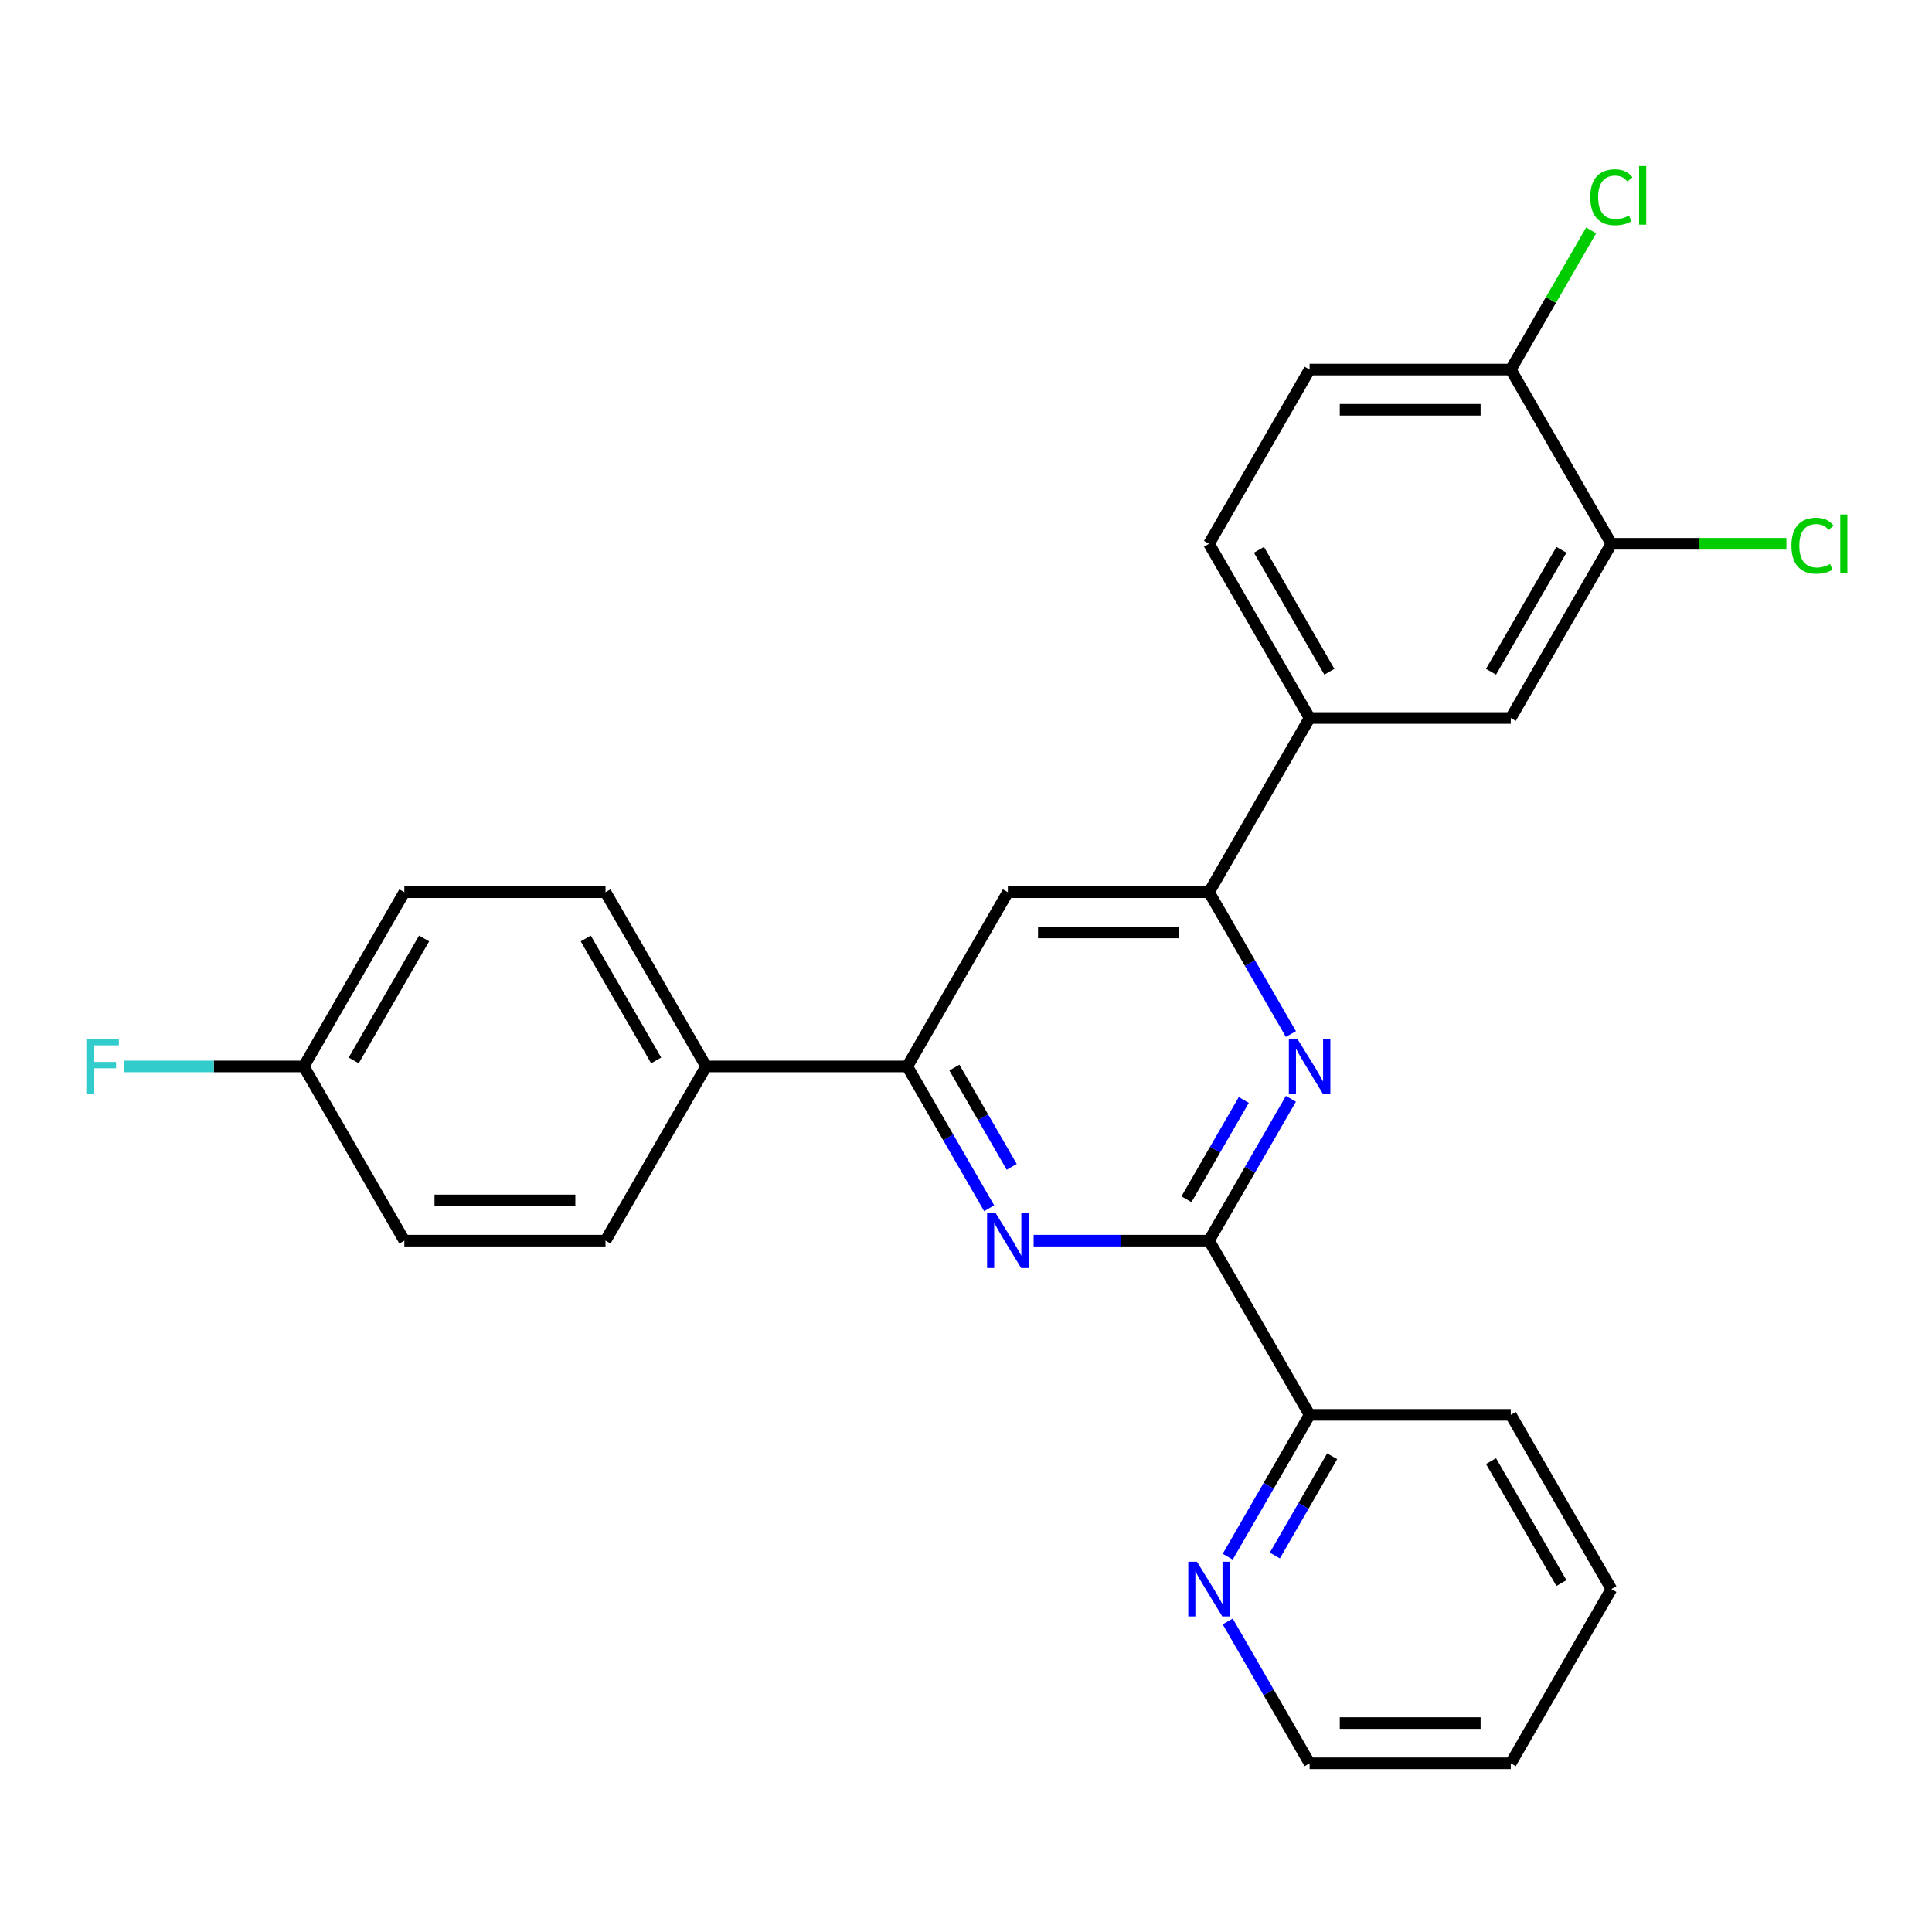 <?xml version='1.0' encoding='iso-8859-1'?>
<svg version='1.1' baseProfile='full'
              xmlns='http://www.w3.org/2000/svg'
                      xmlns:rdkit='http://www.rdkit.org/xml'
                      xmlns:xlink='http://www.w3.org/1999/xlink'
                  xml:space='preserve'
width='1000px' height='1000px' viewBox='0 0 1000 1000'>
<!-- END OF HEADER -->
<rect style='opacity:1.0;fill:#FFFFFF;stroke:none' width='1000' height='1000' x='0' y='0'> </rect>
<path class='bond-0' d='M 625.785,642.156 L 646.977,605.451' style='fill:none;fill-rule:evenodd;stroke:#000000;stroke-width:6px;stroke-linecap:butt;stroke-linejoin:miter;stroke-opacity:1' />
<path class='bond-0' d='M 646.977,605.451 L 668.169,568.745' style='fill:none;fill-rule:evenodd;stroke:#0000FF;stroke-width:6px;stroke-linecap:butt;stroke-linejoin:miter;stroke-opacity:1' />
<path class='bond-0' d='M 614.108,620.732 L 628.942,595.038' style='fill:none;fill-rule:evenodd;stroke:#000000;stroke-width:6px;stroke-linecap:butt;stroke-linejoin:miter;stroke-opacity:1' />
<path class='bond-0' d='M 628.942,595.038 L 643.776,569.345' style='fill:none;fill-rule:evenodd;stroke:#0000FF;stroke-width:6px;stroke-linecap:butt;stroke-linejoin:miter;stroke-opacity:1' />
<path class='bond-1' d='M 625.785,642.156 L 580.395,642.156' style='fill:none;fill-rule:evenodd;stroke:#000000;stroke-width:6px;stroke-linecap:butt;stroke-linejoin:miter;stroke-opacity:1' />
<path class='bond-1' d='M 580.395,642.156 L 535.004,642.156' style='fill:none;fill-rule:evenodd;stroke:#0000FF;stroke-width:6px;stroke-linecap:butt;stroke-linejoin:miter;stroke-opacity:1' />
<path class='bond-8' d='M 625.785,642.156 L 677.847,732.33' style='fill:none;fill-rule:evenodd;stroke:#000000;stroke-width:6px;stroke-linecap:butt;stroke-linejoin:miter;stroke-opacity:1' />
<path class='bond-2' d='M 668.169,535.219 L 646.977,498.514' style='fill:none;fill-rule:evenodd;stroke:#0000FF;stroke-width:6px;stroke-linecap:butt;stroke-linejoin:miter;stroke-opacity:1' />
<path class='bond-2' d='M 646.977,498.514 L 625.785,461.808' style='fill:none;fill-rule:evenodd;stroke:#000000;stroke-width:6px;stroke-linecap:butt;stroke-linejoin:miter;stroke-opacity:1' />
<path class='bond-3' d='M 511.983,625.393 L 490.791,588.688' style='fill:none;fill-rule:evenodd;stroke:#0000FF;stroke-width:6px;stroke-linecap:butt;stroke-linejoin:miter;stroke-opacity:1' />
<path class='bond-3' d='M 490.791,588.688 L 469.599,551.982' style='fill:none;fill-rule:evenodd;stroke:#000000;stroke-width:6px;stroke-linecap:butt;stroke-linejoin:miter;stroke-opacity:1' />
<path class='bond-3' d='M 523.66,603.969 L 508.826,578.275' style='fill:none;fill-rule:evenodd;stroke:#0000FF;stroke-width:6px;stroke-linecap:butt;stroke-linejoin:miter;stroke-opacity:1' />
<path class='bond-3' d='M 508.826,578.275 L 493.992,552.581' style='fill:none;fill-rule:evenodd;stroke:#000000;stroke-width:6px;stroke-linecap:butt;stroke-linejoin:miter;stroke-opacity:1' />
<path class='bond-5' d='M 625.785,461.808 L 677.847,371.634' style='fill:none;fill-rule:evenodd;stroke:#000000;stroke-width:6px;stroke-linecap:butt;stroke-linejoin:miter;stroke-opacity:1' />
<path class='bond-26' d='M 625.785,461.808 L 521.661,461.808' style='fill:none;fill-rule:evenodd;stroke:#000000;stroke-width:6px;stroke-linecap:butt;stroke-linejoin:miter;stroke-opacity:1' />
<path class='bond-26' d='M 610.166,482.633 L 537.28,482.633' style='fill:none;fill-rule:evenodd;stroke:#000000;stroke-width:6px;stroke-linecap:butt;stroke-linejoin:miter;stroke-opacity:1' />
<path class='bond-4' d='M 469.599,551.982 L 521.661,461.808' style='fill:none;fill-rule:evenodd;stroke:#000000;stroke-width:6px;stroke-linecap:butt;stroke-linejoin:miter;stroke-opacity:1' />
<path class='bond-9' d='M 469.599,551.982 L 365.475,551.982' style='fill:none;fill-rule:evenodd;stroke:#000000;stroke-width:6px;stroke-linecap:butt;stroke-linejoin:miter;stroke-opacity:1' />
<path class='bond-7' d='M 677.847,371.634 L 781.971,371.634' style='fill:none;fill-rule:evenodd;stroke:#000000;stroke-width:6px;stroke-linecap:butt;stroke-linejoin:miter;stroke-opacity:1' />
<path class='bond-12' d='M 677.847,371.634 L 625.785,281.461' style='fill:none;fill-rule:evenodd;stroke:#000000;stroke-width:6px;stroke-linecap:butt;stroke-linejoin:miter;stroke-opacity:1' />
<path class='bond-12' d='M 688.072,347.696 L 651.629,284.574' style='fill:none;fill-rule:evenodd;stroke:#000000;stroke-width:6px;stroke-linecap:butt;stroke-linejoin:miter;stroke-opacity:1' />
<path class='bond-6' d='M 834.033,281.461 L 781.971,371.634' style='fill:none;fill-rule:evenodd;stroke:#000000;stroke-width:6px;stroke-linecap:butt;stroke-linejoin:miter;stroke-opacity:1' />
<path class='bond-6' d='M 808.189,284.574 L 771.745,347.696' style='fill:none;fill-rule:evenodd;stroke:#000000;stroke-width:6px;stroke-linecap:butt;stroke-linejoin:miter;stroke-opacity:1' />
<path class='bond-11' d='M 834.033,281.461 L 781.971,191.287' style='fill:none;fill-rule:evenodd;stroke:#000000;stroke-width:6px;stroke-linecap:butt;stroke-linejoin:miter;stroke-opacity:1' />
<path class='bond-16' d='M 834.033,281.461 L 879.333,281.461' style='fill:none;fill-rule:evenodd;stroke:#000000;stroke-width:6px;stroke-linecap:butt;stroke-linejoin:miter;stroke-opacity:1' />
<path class='bond-16' d='M 879.333,281.461 L 924.634,281.461' style='fill:none;fill-rule:evenodd;stroke:#00CC00;stroke-width:6px;stroke-linecap:butt;stroke-linejoin:miter;stroke-opacity:1' />
<path class='bond-10' d='M 677.847,732.33 L 656.655,769.035' style='fill:none;fill-rule:evenodd;stroke:#000000;stroke-width:6px;stroke-linecap:butt;stroke-linejoin:miter;stroke-opacity:1' />
<path class='bond-10' d='M 656.655,769.035 L 635.463,805.741' style='fill:none;fill-rule:evenodd;stroke:#0000FF;stroke-width:6px;stroke-linecap:butt;stroke-linejoin:miter;stroke-opacity:1' />
<path class='bond-10' d='M 689.524,753.754 L 674.69,779.448' style='fill:none;fill-rule:evenodd;stroke:#000000;stroke-width:6px;stroke-linecap:butt;stroke-linejoin:miter;stroke-opacity:1' />
<path class='bond-10' d='M 674.69,779.448 L 659.856,805.142' style='fill:none;fill-rule:evenodd;stroke:#0000FF;stroke-width:6px;stroke-linecap:butt;stroke-linejoin:miter;stroke-opacity:1' />
<path class='bond-23' d='M 677.847,732.33 L 781.971,732.33' style='fill:none;fill-rule:evenodd;stroke:#000000;stroke-width:6px;stroke-linecap:butt;stroke-linejoin:miter;stroke-opacity:1' />
<path class='bond-14' d='M 365.475,551.982 L 313.414,461.808' style='fill:none;fill-rule:evenodd;stroke:#000000;stroke-width:6px;stroke-linecap:butt;stroke-linejoin:miter;stroke-opacity:1' />
<path class='bond-14' d='M 339.631,548.869 L 303.188,485.747' style='fill:none;fill-rule:evenodd;stroke:#000000;stroke-width:6px;stroke-linecap:butt;stroke-linejoin:miter;stroke-opacity:1' />
<path class='bond-15' d='M 365.475,551.982 L 313.414,642.156' style='fill:none;fill-rule:evenodd;stroke:#000000;stroke-width:6px;stroke-linecap:butt;stroke-linejoin:miter;stroke-opacity:1' />
<path class='bond-22' d='M 635.463,839.267 L 656.655,875.972' style='fill:none;fill-rule:evenodd;stroke:#0000FF;stroke-width:6px;stroke-linecap:butt;stroke-linejoin:miter;stroke-opacity:1' />
<path class='bond-22' d='M 656.655,875.972 L 677.847,912.678' style='fill:none;fill-rule:evenodd;stroke:#000000;stroke-width:6px;stroke-linecap:butt;stroke-linejoin:miter;stroke-opacity:1' />
<path class='bond-18' d='M 781.971,191.287 L 802.764,155.271' style='fill:none;fill-rule:evenodd;stroke:#000000;stroke-width:6px;stroke-linecap:butt;stroke-linejoin:miter;stroke-opacity:1' />
<path class='bond-18' d='M 802.764,155.271 L 823.558,119.256' style='fill:none;fill-rule:evenodd;stroke:#00CC00;stroke-width:6px;stroke-linecap:butt;stroke-linejoin:miter;stroke-opacity:1' />
<path class='bond-29' d='M 781.971,191.287 L 677.847,191.287' style='fill:none;fill-rule:evenodd;stroke:#000000;stroke-width:6px;stroke-linecap:butt;stroke-linejoin:miter;stroke-opacity:1' />
<path class='bond-29' d='M 766.352,212.111 L 693.466,212.111' style='fill:none;fill-rule:evenodd;stroke:#000000;stroke-width:6px;stroke-linecap:butt;stroke-linejoin:miter;stroke-opacity:1' />
<path class='bond-13' d='M 625.785,281.461 L 677.847,191.287' style='fill:none;fill-rule:evenodd;stroke:#000000;stroke-width:6px;stroke-linecap:butt;stroke-linejoin:miter;stroke-opacity:1' />
<path class='bond-20' d='M 313.414,461.808 L 209.29,461.808' style='fill:none;fill-rule:evenodd;stroke:#000000;stroke-width:6px;stroke-linecap:butt;stroke-linejoin:miter;stroke-opacity:1' />
<path class='bond-19' d='M 313.414,642.156 L 209.29,642.156' style='fill:none;fill-rule:evenodd;stroke:#000000;stroke-width:6px;stroke-linecap:butt;stroke-linejoin:miter;stroke-opacity:1' />
<path class='bond-19' d='M 297.795,621.331 L 224.908,621.331' style='fill:none;fill-rule:evenodd;stroke:#000000;stroke-width:6px;stroke-linecap:butt;stroke-linejoin:miter;stroke-opacity:1' />
<path class='bond-17' d='M 157.228,551.982 L 209.29,642.156' style='fill:none;fill-rule:evenodd;stroke:#000000;stroke-width:6px;stroke-linecap:butt;stroke-linejoin:miter;stroke-opacity:1' />
<path class='bond-21' d='M 157.228,551.982 L 110.677,551.982' style='fill:none;fill-rule:evenodd;stroke:#000000;stroke-width:6px;stroke-linecap:butt;stroke-linejoin:miter;stroke-opacity:1' />
<path class='bond-21' d='M 110.677,551.982 L 64.127,551.982' style='fill:none;fill-rule:evenodd;stroke:#33CCCC;stroke-width:6px;stroke-linecap:butt;stroke-linejoin:miter;stroke-opacity:1' />
<path class='bond-28' d='M 157.228,551.982 L 209.29,461.808' style='fill:none;fill-rule:evenodd;stroke:#000000;stroke-width:6px;stroke-linecap:butt;stroke-linejoin:miter;stroke-opacity:1' />
<path class='bond-28' d='M 183.072,548.869 L 219.515,485.747' style='fill:none;fill-rule:evenodd;stroke:#000000;stroke-width:6px;stroke-linecap:butt;stroke-linejoin:miter;stroke-opacity:1' />
<path class='bond-27' d='M 677.847,912.678 L 781.971,912.678' style='fill:none;fill-rule:evenodd;stroke:#000000;stroke-width:6px;stroke-linecap:butt;stroke-linejoin:miter;stroke-opacity:1' />
<path class='bond-27' d='M 693.466,891.853 L 766.352,891.853' style='fill:none;fill-rule:evenodd;stroke:#000000;stroke-width:6px;stroke-linecap:butt;stroke-linejoin:miter;stroke-opacity:1' />
<path class='bond-25' d='M 781.971,732.33 L 834.033,822.504' style='fill:none;fill-rule:evenodd;stroke:#000000;stroke-width:6px;stroke-linecap:butt;stroke-linejoin:miter;stroke-opacity:1' />
<path class='bond-25' d='M 771.745,756.269 L 808.189,819.39' style='fill:none;fill-rule:evenodd;stroke:#000000;stroke-width:6px;stroke-linecap:butt;stroke-linejoin:miter;stroke-opacity:1' />
<path class='bond-24' d='M 781.971,912.678 L 834.033,822.504' style='fill:none;fill-rule:evenodd;stroke:#000000;stroke-width:6px;stroke-linecap:butt;stroke-linejoin:miter;stroke-opacity:1' />
<path  class='atom-1' d='M 671.587 537.822
L 680.867 552.822
Q 681.787 554.302, 683.267 556.982
Q 684.747 559.662, 684.827 559.822
L 684.827 537.822
L 688.587 537.822
L 688.587 566.142
L 684.707 566.142
L 674.747 549.742
Q 673.587 547.822, 672.347 545.622
Q 671.147 543.422, 670.787 542.742
L 670.787 566.142
L 667.107 566.142
L 667.107 537.822
L 671.587 537.822
' fill='#0000FF'/>
<path  class='atom-2' d='M 515.401 627.996
L 524.681 642.996
Q 525.601 644.476, 527.081 647.156
Q 528.561 649.836, 528.641 649.996
L 528.641 627.996
L 532.401 627.996
L 532.401 656.316
L 528.521 656.316
L 518.561 639.916
Q 517.401 637.996, 516.161 635.796
Q 514.961 633.596, 514.601 632.916
L 514.601 656.316
L 510.921 656.316
L 510.921 627.996
L 515.401 627.996
' fill='#0000FF'/>
<path  class='atom-11' d='M 619.525 808.344
L 628.805 823.344
Q 629.725 824.824, 631.205 827.504
Q 632.685 830.184, 632.765 830.344
L 632.765 808.344
L 636.525 808.344
L 636.525 836.664
L 632.645 836.664
L 622.685 820.264
Q 621.525 818.344, 620.285 816.144
Q 619.085 813.944, 618.725 813.264
L 618.725 836.664
L 615.045 836.664
L 615.045 808.344
L 619.525 808.344
' fill='#0000FF'/>
<path  class='atom-17' d='M 927.237 282.441
Q 927.237 275.401, 930.517 271.721
Q 933.837 268.001, 940.117 268.001
Q 945.957 268.001, 949.077 272.121
L 946.437 274.281
Q 944.157 271.281, 940.117 271.281
Q 935.837 271.281, 933.557 274.161
Q 931.317 277.001, 931.317 282.441
Q 931.317 288.041, 933.637 290.921
Q 935.997 293.801, 940.557 293.801
Q 943.677 293.801, 947.317 291.921
L 948.437 294.921
Q 946.957 295.881, 944.717 296.441
Q 942.477 297.001, 939.997 297.001
Q 933.837 297.001, 930.517 293.241
Q 927.237 289.481, 927.237 282.441
' fill='#00CC00'/>
<path  class='atom-17' d='M 952.517 266.281
L 956.197 266.281
L 956.197 296.641
L 952.517 296.641
L 952.517 266.281
' fill='#00CC00'/>
<path  class='atom-19' d='M 823.113 102.093
Q 823.113 95.053, 826.393 91.373
Q 829.713 87.653, 835.993 87.653
Q 841.833 87.653, 844.953 91.773
L 842.313 93.933
Q 840.033 90.933, 835.993 90.933
Q 831.713 90.933, 829.433 93.813
Q 827.193 96.653, 827.193 102.093
Q 827.193 107.693, 829.513 110.573
Q 831.873 113.453, 836.433 113.453
Q 839.553 113.453, 843.193 111.573
L 844.313 114.573
Q 842.833 115.533, 840.593 116.093
Q 838.353 116.653, 835.873 116.653
Q 829.713 116.653, 826.393 112.893
Q 823.113 109.133, 823.113 102.093
' fill='#00CC00'/>
<path  class='atom-19' d='M 848.393 85.933
L 852.073 85.933
L 852.073 116.293
L 848.393 116.293
L 848.393 85.933
' fill='#00CC00'/>
<path  class='atom-22' d='M 44.684 537.822
L 61.524 537.822
L 61.524 541.062
L 48.484 541.062
L 48.484 549.662
L 60.084 549.662
L 60.084 552.942
L 48.484 552.942
L 48.484 566.142
L 44.684 566.142
L 44.684 537.822
' fill='#33CCCC'/>
</svg>
